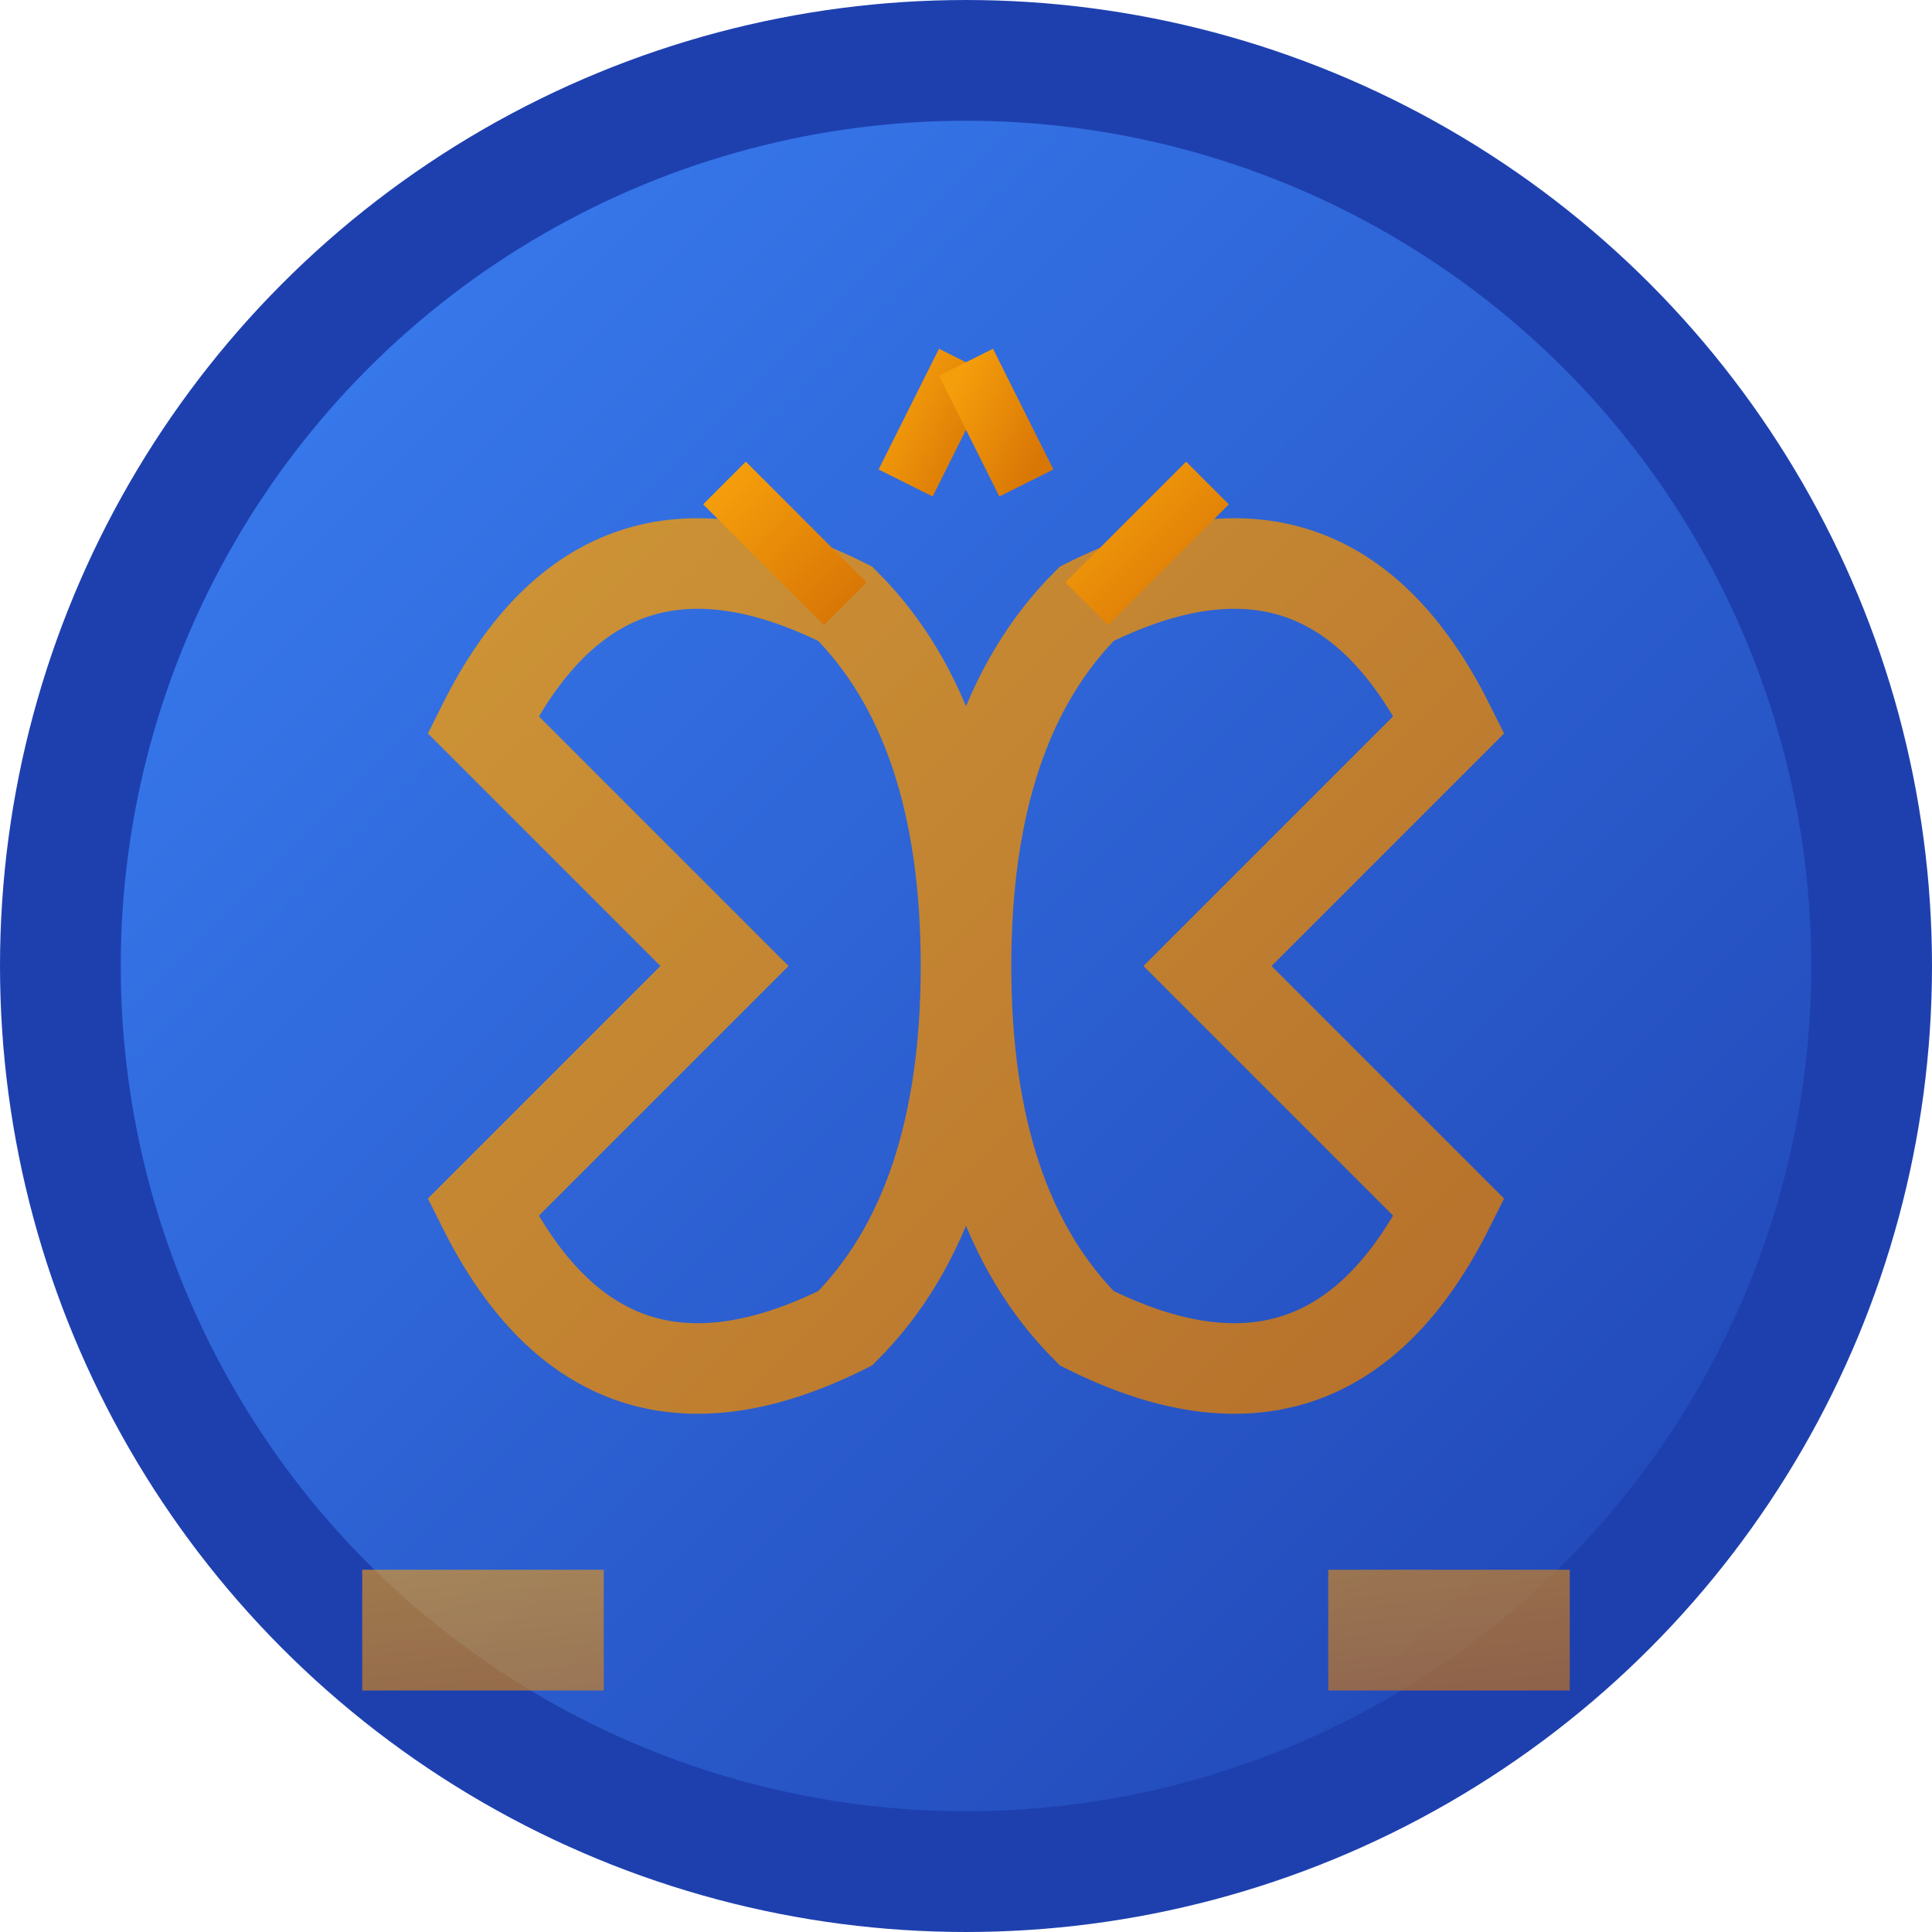 <svg xmlns="http://www.w3.org/2000/svg" width="32" height="32" viewBox="0 0 32 32">
  <defs>
    <linearGradient id="gradient" x1="0%" y1="0%" x2="100%" y2="100%">
      <stop offset="0%" style="stop-color:#3B82F6;stop-opacity:1" />
      <stop offset="100%" style="stop-color:#1E40AF;stop-opacity:1" />
    </linearGradient>
    <linearGradient id="goldGradient" x1="0%" y1="0%" x2="100%" y2="100%">
      <stop offset="0%" style="stop-color:#F59E0B;stop-opacity:1" />
      <stop offset="100%" style="stop-color:#D97706;stop-opacity:1" />
    </linearGradient>
  </defs>
  
  <!-- Background circle -->
  <circle cx="16" cy="16" r="15" fill="url(#gradient)" stroke="#1E40AF" stroke-width="2"/>
  
  <!-- Laurel wreath -->
  <path d="M8 12 Q10 8 14 10 Q16 12 16 16 Q16 12 18 10 Q22 8 24 12 Q22 14 20 16 Q22 18 24 20 Q22 24 18 22 Q16 20 16 16 Q16 20 14 22 Q10 24 8 20 Q10 18 12 16 Q10 14 8 12 Z" 
        fill="none" stroke="url(#goldGradient)" stroke-width="1.5" opacity="0.8"/>
  
  <!-- Trident -->
  <g transform="translate(16,16)">
    <!-- Handle -->
    <line x1="0" y1="-8" x2="0" y2="12" stroke="url(#goldGradient)" stroke-width="2"/>
    
    <!-- Left prong -->
    <line x1="-4" y1="-8" x2="-4" y2="-3" stroke="url(#goldGradient)" stroke-width="1.5"/>
    <line x1="-4" y1="-8" x2="-2" y2="-6" stroke="url(#goldGradient)" stroke-width="1"/>
    
    <!-- Center prong -->
    <line x1="0" y1="-10" x2="0" y2="-3" stroke="url(#goldGradient)" stroke-width="1.5"/>
    <line x1="0" y1="-10" x2="-1" y2="-8" stroke="url(#goldGradient)" stroke-width="1"/>
    <line x1="0" y1="-10" x2="1" y2="-8" stroke="url(#goldGradient)" stroke-width="1"/>
    
    <!-- Right prong -->
    <line x1="4" y1="-8" x2="4" y2="-3" stroke="url(#goldGradient)" stroke-width="1.5"/>
    <line x1="4" y1="-8" x2="2" y2="-6" stroke="url(#goldGradient)" stroke-width="1"/>
    
    <!-- Connecting lines -->
    <line x1="-4" y1="-3" x2="0" y2="-3" stroke="url(#goldGradient)" stroke-width="1"/>
    <line x1="0" y1="-3" x2="4" y2="-3" stroke="url(#goldGradient)" stroke-width="1"/>
  </g>
  
  <!-- Greek key pattern accent -->
  <path d="M6 26 L10 26 L10 28 L6 28 Z M22 26 L26 26 L26 28 L22 28 Z" 
        fill="url(#goldGradient)" opacity="0.6"/>
</svg>